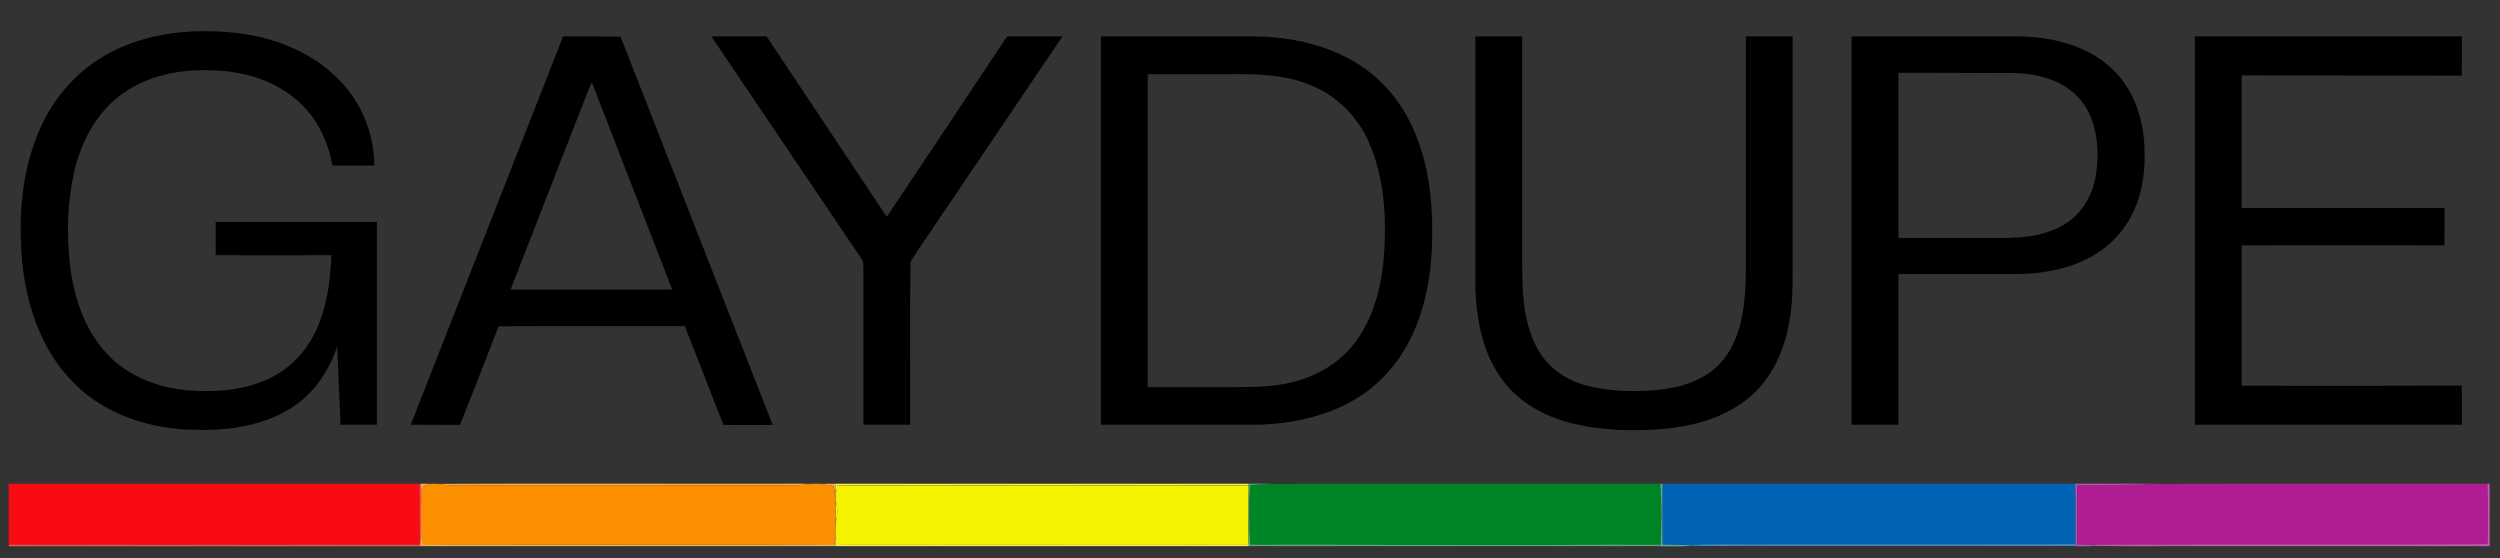 <?xml version="1.0" encoding="utf-8"?>
<!-- Generator: Adobe Illustrator 24.1.2, SVG Export Plug-In . SVG Version: 6.00 Build 0)  -->
<svg version="1.1" id="Layer_1" xmlns="http://www.w3.org/2000/svg" xmlns:xlink="http://www.w3.org/1999/xlink" x="0px" y="0px"
	 viewBox="0 0 1442 322" style="enable-background:new 0 0 1442 322;" xml:space="preserve">
<rect x="0" y="0" width="1442" height="322" fill="#333333" stroke="none"/>
<style type="text/css">
	.st0{fill:#F80B13;}
	.st1{fill:#FA4C52;}
	.st2{fill:#FDAC40;}
	.st3{fill:#FC9000;}
	.st4{fill:#FDAB3E;}
	.st5{fill:#F9F641;}
	.st6{fill:#54AD6C;}
	.st7{fill:#008526;}
	.st8{fill:#60A6AC;}
	.st9{fill:#0063B5;}
	.st10{fill:#B055AD;}
	.st11{fill:#B01D92;}
	.st12{fill:#C65BB0;}
	.st13{fill:#F7F300;}
	.st14{fill:#F8F52A;}
	.st15{fill:#F9F542;}
	.st16{fill:#FDAE46;}
	.st17{fill:#448DC9;}
</style>
<g>
	<path d="M63.4,30.4c21.7-11.5,47-14,71.1-11.6c22.8,2.3,45.8,11,61.8,28c12.5,12.9,19.5,30.7,19.6,48.7c-8.1,0-16.1,0-24.2,0
		c-2.5-14.6-9.5-28.7-21-38.2c-14.2-12.1-33.3-16.9-51.6-16.8c-17.8-0.3-36.3,3.9-50.5,15.1c-13.7,10.6-22,26.9-25.8,43.5
		c-4,17.7-4.4,36-2.4,54c2.3,18.9,8.7,38.3,22.4,52.1c12.1,12.4,29.3,18.7,46.3,20c17.1,1.2,35.1-0.3,50.2-9
		c11.9-6.8,20.7-18.3,25.3-31.1c4.5-12.1,6.1-25,6.5-37.9c-22.2,0.1-44.5,0-66.7,0c0-6.4,0-12.8,0-19.2c31,0,62,0,93,0
		c0,39,0,78,0,117c-7,0-14,0-21,0c-0.6-15.1-1.3-30.2-1.9-45.3c-4.7,14.7-14.1,28.2-27.5,36.2c-17.8,10.9-39.5,12.9-60,11.8
		c-23.5-1.3-47.4-9.6-64.2-26.6c-18.6-18.3-27.4-44.3-30-69.8c-2.3-25.8-0.5-52.6,10.1-76.6C30.9,56.1,45.2,39.9,63.4,30.4z"/>
	<g>
		<path d="M236.9,245c29.3-74.7,58.6-149.4,87.9-224c11,0.1,22.1,0,33.1,0.1c29.2,74.7,58.6,149.3,87.8,224c-9.5,0-18.9,0.1-28.4,0
			c-7.4-19-14.9-38-22.3-57c-35.8,0.1-71.6-0.1-107.4,0.1c-7.3,19-14.8,38-22.3,56.9C255.7,245,246.3,245,236.9,245z M339,52.9
			c-14.8,38-29.7,76-44.5,114.1c31.1,0,62.1,0,93.2,0c-15.4-39.8-30.9-79.7-46.3-119.5C340.5,49.3,339.7,51.1,339,52.9z"/>
	</g>
	<path d="M410.3,21c10.6,0,21.3,0,31.9,0c23.1,34.7,46.2,69.4,69.3,104.1c23.2-34.6,46.3-69.4,69.4-104.1c10.6,0,21.3,0,31.9,0
		c-23.7,35.2-47.5,70.3-71.3,105.5c-5.3,8.2-11.2,16.1-16.3,24.5c-0.5,31.3-0.1,62.7-0.2,94c-9,0-18,0-27,0c0-29.3,0-58.7,0-88
		c-0.2-2.6,0.5-5.7-1.2-7.9C467.9,106.4,439.1,63.7,410.3,21z"/>
	<g>
		<path d="M635,21c28,0,56,0,84,0c20.1-0.3,40.7,3.1,58.6,12.6c15.3,8,27.8,21,35.5,36.4c9.8,19.4,13.1,41.4,13,63
			c0.2,19.9-2.6,40-10.6,58.3c-6.8,15.6-18.1,29.4-32.7,38.3C763.7,241.3,741,245.3,719,245c-28,0-56,0-84,0
			C635,170.3,635,95.7,635,21z M662,42.8c0,60.2,0,120.3,0,180.5c14,0,28,0,42,0c12-0.1,24.1,0.4,35.9-1.7
			c15.2-2.6,29.9-9.8,39.8-21.7c12.5-14.9,17.3-34.7,18.7-53.8c1.3-21.5,0-43.8-8.7-63.8c-6.3-14.4-17.9-26.5-32.4-32.6
			c-14.8-6.6-31.4-7.1-47.3-6.9C694,42.8,678,42.8,662,42.8z"/>
	</g>
	<path d="M851,21c9,0,18,0,27,0c0,43.3,0,86.7,0,130c0,16.8,0.4,34.5,8.5,49.6c5.7,11,16.5,18.6,28.3,21.7
		c13.4,3.6,27.5,3.8,41.2,2.6c14.4-1.3,29.7-6.3,38.7-18.3c10.7-14.1,12-32.7,12.3-49.7c0-45.3,0-90.6,0-135.9c9,0,18,0,27,0
		c0,40.3,0,80.7,0,121c-0.2,14.7,0.8,29.6-2,44.1c-2.8,15.8-9.6,31.3-21.8,42.1c-13.6,12.1-31.9,17.3-49.6,19.1
		c-18.1,1.6-36.7,1.2-54.5-3.3c-15-3.8-29.4-11.6-38.9-24.1c-11.8-15.2-15.6-35-16.2-53.8C851,117.7,851,69.3,851,21z"/>
	<g>
		<path d="M1068,21c31,0,62,0,93,0c12-0.2,24.2,1.4,35.5,5.5c11.3,4.1,21.7,11.3,28.7,21.2c6.9,9.7,10.5,21.5,11.5,33.3
			c0.8,11.3,0.3,22.8-3.2,33.6c-2.9,9.1-7.9,17.6-14.8,24.2c-10.3,10.2-24.4,15.7-38.6,17.9c-9.9,1.8-20.1,1.2-30.1,1.3
			c-18.4,0-36.7,0-55,0c0,29,0,58,0,87c-9,0-18,0-27,0C1068,170.3,1068,95.7,1068,21z M1095,42c0,31.8,0,63.5,0,95.3
			c17.7,0,35.3,0,53,0c14.4,0.1,29.7,0,42.4-7.7c10.3-5.9,16.7-17,18.5-28.5c1.8-11.8,1.3-24.3-3.7-35.3
			c-4.7-10.4-14.4-17.9-25.3-20.9c-11.6-3.7-23.9-2.7-35.9-2.8C1127.7,42,1111.3,42,1095,42z"/>
	</g>
	<path d="M1266,21c51.3,0,102.7,0,154,0c0,7.5,0.1,15-0.1,22.6c-42.3-0.1-84.6,0-126.9-0.1c0,25.5,0,51,0,76.5c39,0,78,0,117,0
		c0,7.2,0.1,14.4-0.1,21.5c-39-0.1-78,0-116.9,0c0,27,0,54,0,81c42.3,0,84.6,0.1,126.9-0.1c0.2,7.5,0,15.1,0.1,22.6
		c-51.3,0-102.7,0-154,0C1266,170.3,1266,95.7,1266,21z"/>
</g>
<g>
	<path class="st0" d="M5,279c79,0,158,0,237,0c0.2,11.7,0.1,23.3,0,35c-79,0.1-158,0.1-237,0C5,302.3,5,290.7,5,279z"/>
</g>
<g>
	<path class="st1" d="M242,279l0.7,0c0.2,2.1,0.4,4.2,0.5,6.4c-0.2,7.8-0.1,15.6-0.1,23.4c-0.1,2.1-0.3,4.2-0.5,6.3
		c-79.2,0-158.3,0-237.5,0v-1c79,0.1,158,0.1,237,0C242,302.3,242.2,290.7,242,279z"/>
</g>
<g>
	<path class="st2" d="M242.7,279c1.9,0,3.9,0,5.8,0.1c-1.5,0.4-3,0.8-4.4,1.2c-0.3,1.7-0.7,3.3-0.9,5
		C243,283.2,242.9,281.1,242.7,279z"/>
	<path class="st2" d="M252.3,279.1c65.9-0.3,131.8,0,197.7-0.1c5.8,0,11.7-0.1,17.5,0.1c-6.1,1.1-12.4,1-18.5,0.9c-63,0-126,0-189,0
		C257.4,279.9,254.9,279.5,252.3,279.1z"/>
</g>
<g>
	<path class="st3" d="M248.5,279.1c1.3-0.2,2.6-0.1,3.8,0c2.5,0.4,5.1,0.8,7.7,0.9c63,0,126,0,189,0c6.2,0.1,12.4,0.2,18.5-0.9
		c2-0.2,4-0.2,5.9,0c2.5,0.4,5,0.9,7.4,1.3c0.4,2.3,0.8,4.6,1.1,6.9c0,0.3,0.1,0.9,0.1,1.3c-0.1,4.3-0.1,8.6,0,12.9
		c-0.1,2-0.2,4.1-0.2,6.2c-0.1,2.1-0.2,4.1-0.3,6.2c-56.9,0.4-113.8,0.1-170.7,0.2c-22.3,0-44.7,0-67-0.2c-0.3-1.8-0.7-3.5-0.9-5.2
		c0-7.8-0.1-15.6,0.1-23.4c0.3-1.7,0.6-3.3,0.9-5C245.6,279.9,247,279.5,248.5,279.1z"/>
</g>
<g>
	<path class="st4" d="M473.5,279.1c2.8-0.1,5.6-0.1,8.4-0.1c0,2.1,0.1,4.2,0.1,6.3c0,0.5,0,1.5,0,2c-0.3-2.3-0.7-4.6-1.1-6.9
		C478.4,280,476,279.5,473.5,279.1z"/>
</g>
<g>
	<path class="st5" d="M481.9,279c79.4,0,158.8,0,238.3,0l0,1c-79-0.1-158-0.1-237.1,0c-0.4,1.7-0.8,3.5-1,5.2
		C482,283.2,481.9,281.1,481.9,279z"/>
</g>
<g>
	<path class="st6" d="M720.1,279c4.4,0,8.8-0.1,13.2,0.1c-4.1,0.3-8.2,0.6-12.2,0.7c-0.7,11.4-0.4,22.8,0,34.2
		c57.6-0.2,115.3,0.4,172.9,0.2c21.3-0.3,42.6-0.2,63.9-0.2l0,1c-79.2,0-158.5,0-237.7,0l0-1.1c-0.2-11.3-0.2-22.6,0-33.9L720.1,279
		z"/>
</g>
<g>
	<path class="st7" d="M733.3,279.1c74.8-0.2,149.6,0,224.4-0.1c0.9,11.6,0.5,23.3,0.2,35c-21.3,0-42.6-0.1-63.9,0.2
		c-57.6,0.2-115.3-0.4-172.9-0.2c-0.4-11.4-0.7-22.8,0-34.2C725.2,279.6,729.3,279.4,733.3,279.1z"/>
</g>
<g>
	<path class="st8" d="M957.7,279h1.3c0,11.6,0,23.3,0,35c5.5,0,11.1,0.2,16.6,0.5l-1.6,0.4c-5.3,0.5-10.8,0.1-16.1,0.2l0-1
		C958.3,302.3,958.6,290.6,957.7,279z"/>
</g>
<g>
	<path class="st9" d="M959,279c79.3,0,158.6,0,237.9,0c0.6,11.6,0.1,23.3,0.3,35c-58.1,0.1-116.1,0.1-174.2,0.1
		c-15.8,0.3-31.6-0.5-47.3,0.4c-5.5-0.3-11.1-0.5-16.6-0.5C959,302.3,959,290.6,959,279z"/>
</g>
<g>
	<path class="st10" d="M1196.9,279c16.1,0,32.3-0.1,48.4,0.1c-15.7,1-31.5,0.4-47.2,1c0,11.3,0,22.5,0,33.8
		c3.6,0.1,7.1,0.2,10.7,0.4l-1.9,0.6c-3.2,0.4-6.5,0.1-9.7,0.2v-1C1197,302.3,1197.5,290.6,1196.9,279z"/>
</g>
<g>
	<path class="st11" d="M1245.3,279.1c63.1-0.2,126.3,0,189.4-0.1c0.6,11.6,0.4,23.3,0.2,35c-75.4,0.3-150.8-0.1-226.1,0.3
		c-3.6-0.2-7.1-0.3-10.7-0.4c0-11.3,0-22.5,0-33.8C1213.8,279.4,1229.6,280,1245.3,279.1z"/>
</g>
<g>
	<path class="st12" d="M1434.7,279h1.3c0,12,0,24,0,36c-56,0-112,0-168,0c-20.4-0.1-40.8,0.3-61.1-0.2l1.9-0.6
		c75.4-0.3,150.7,0,226.1-0.3C1435.1,302.3,1435.3,290.6,1434.7,279z"/>
</g>
<g>
	<path class="st13" d="M483,280.1c79-0.1,158-0.1,237.1,0c-0.1,11.3-0.2,22.6,0,33.9c-54.4,0.2-108.8,0-163.2,0.1
		c-24.6-0.1-49.3,0.2-73.9-0.1c-0.4-2.1-0.8-4.1-1.1-6.2c0-2.1,0.1-4.1,0.2-6.2c1.1-4.3,1.1-8.7,0-12.9c0-0.3-0.1-1-0.1-1.3
		c0-0.5,0-1.5,0-2C482.3,283.5,482.7,281.8,483,280.1z"/>
</g>
<g>
	<path class="st14" d="M482.1,288.6c1.1,4.3,1.1,8.7,0,12.9C482,297.2,482,292.9,482.1,288.6z"/>
</g>
<g>
	<path class="st15" d="M482,307.7c0.3,2.1,0.7,4.1,1.1,6.2c24.6,0.3,49.3,0,73.9,0.1c54.4-0.1,108.8,0.1,163.2-0.1l0,1.1
		c-79.5,0-158.9,0-238.4,0c0-0.3,0-0.8,0-1.1C481.8,311.8,481.9,309.7,482,307.7z"/>
</g>
<g>
	<path class="st16" d="M243,308.7c0.3,1.8,0.6,3.5,0.9,5.2c22.3,0.1,44.7,0.2,67,0.2c56.9-0.1,113.8,0.2,170.7-0.2
		c0,0.3,0,0.8,0,1.1c-79.7,0-159.5,0-239.2,0C242.7,312.9,242.9,310.8,243,308.7z"/>
</g>
<g>
	<path class="st17" d="M975.6,314.4c15.8-0.9,31.6-0.1,47.3-0.4c58.1,0,116.1,0,174.2-0.1v1c-62.4,0-124.8,0-187.2,0
		c-12-0.1-24,0.3-36-0.2L975.6,314.4z"/>
</g>
</svg>
